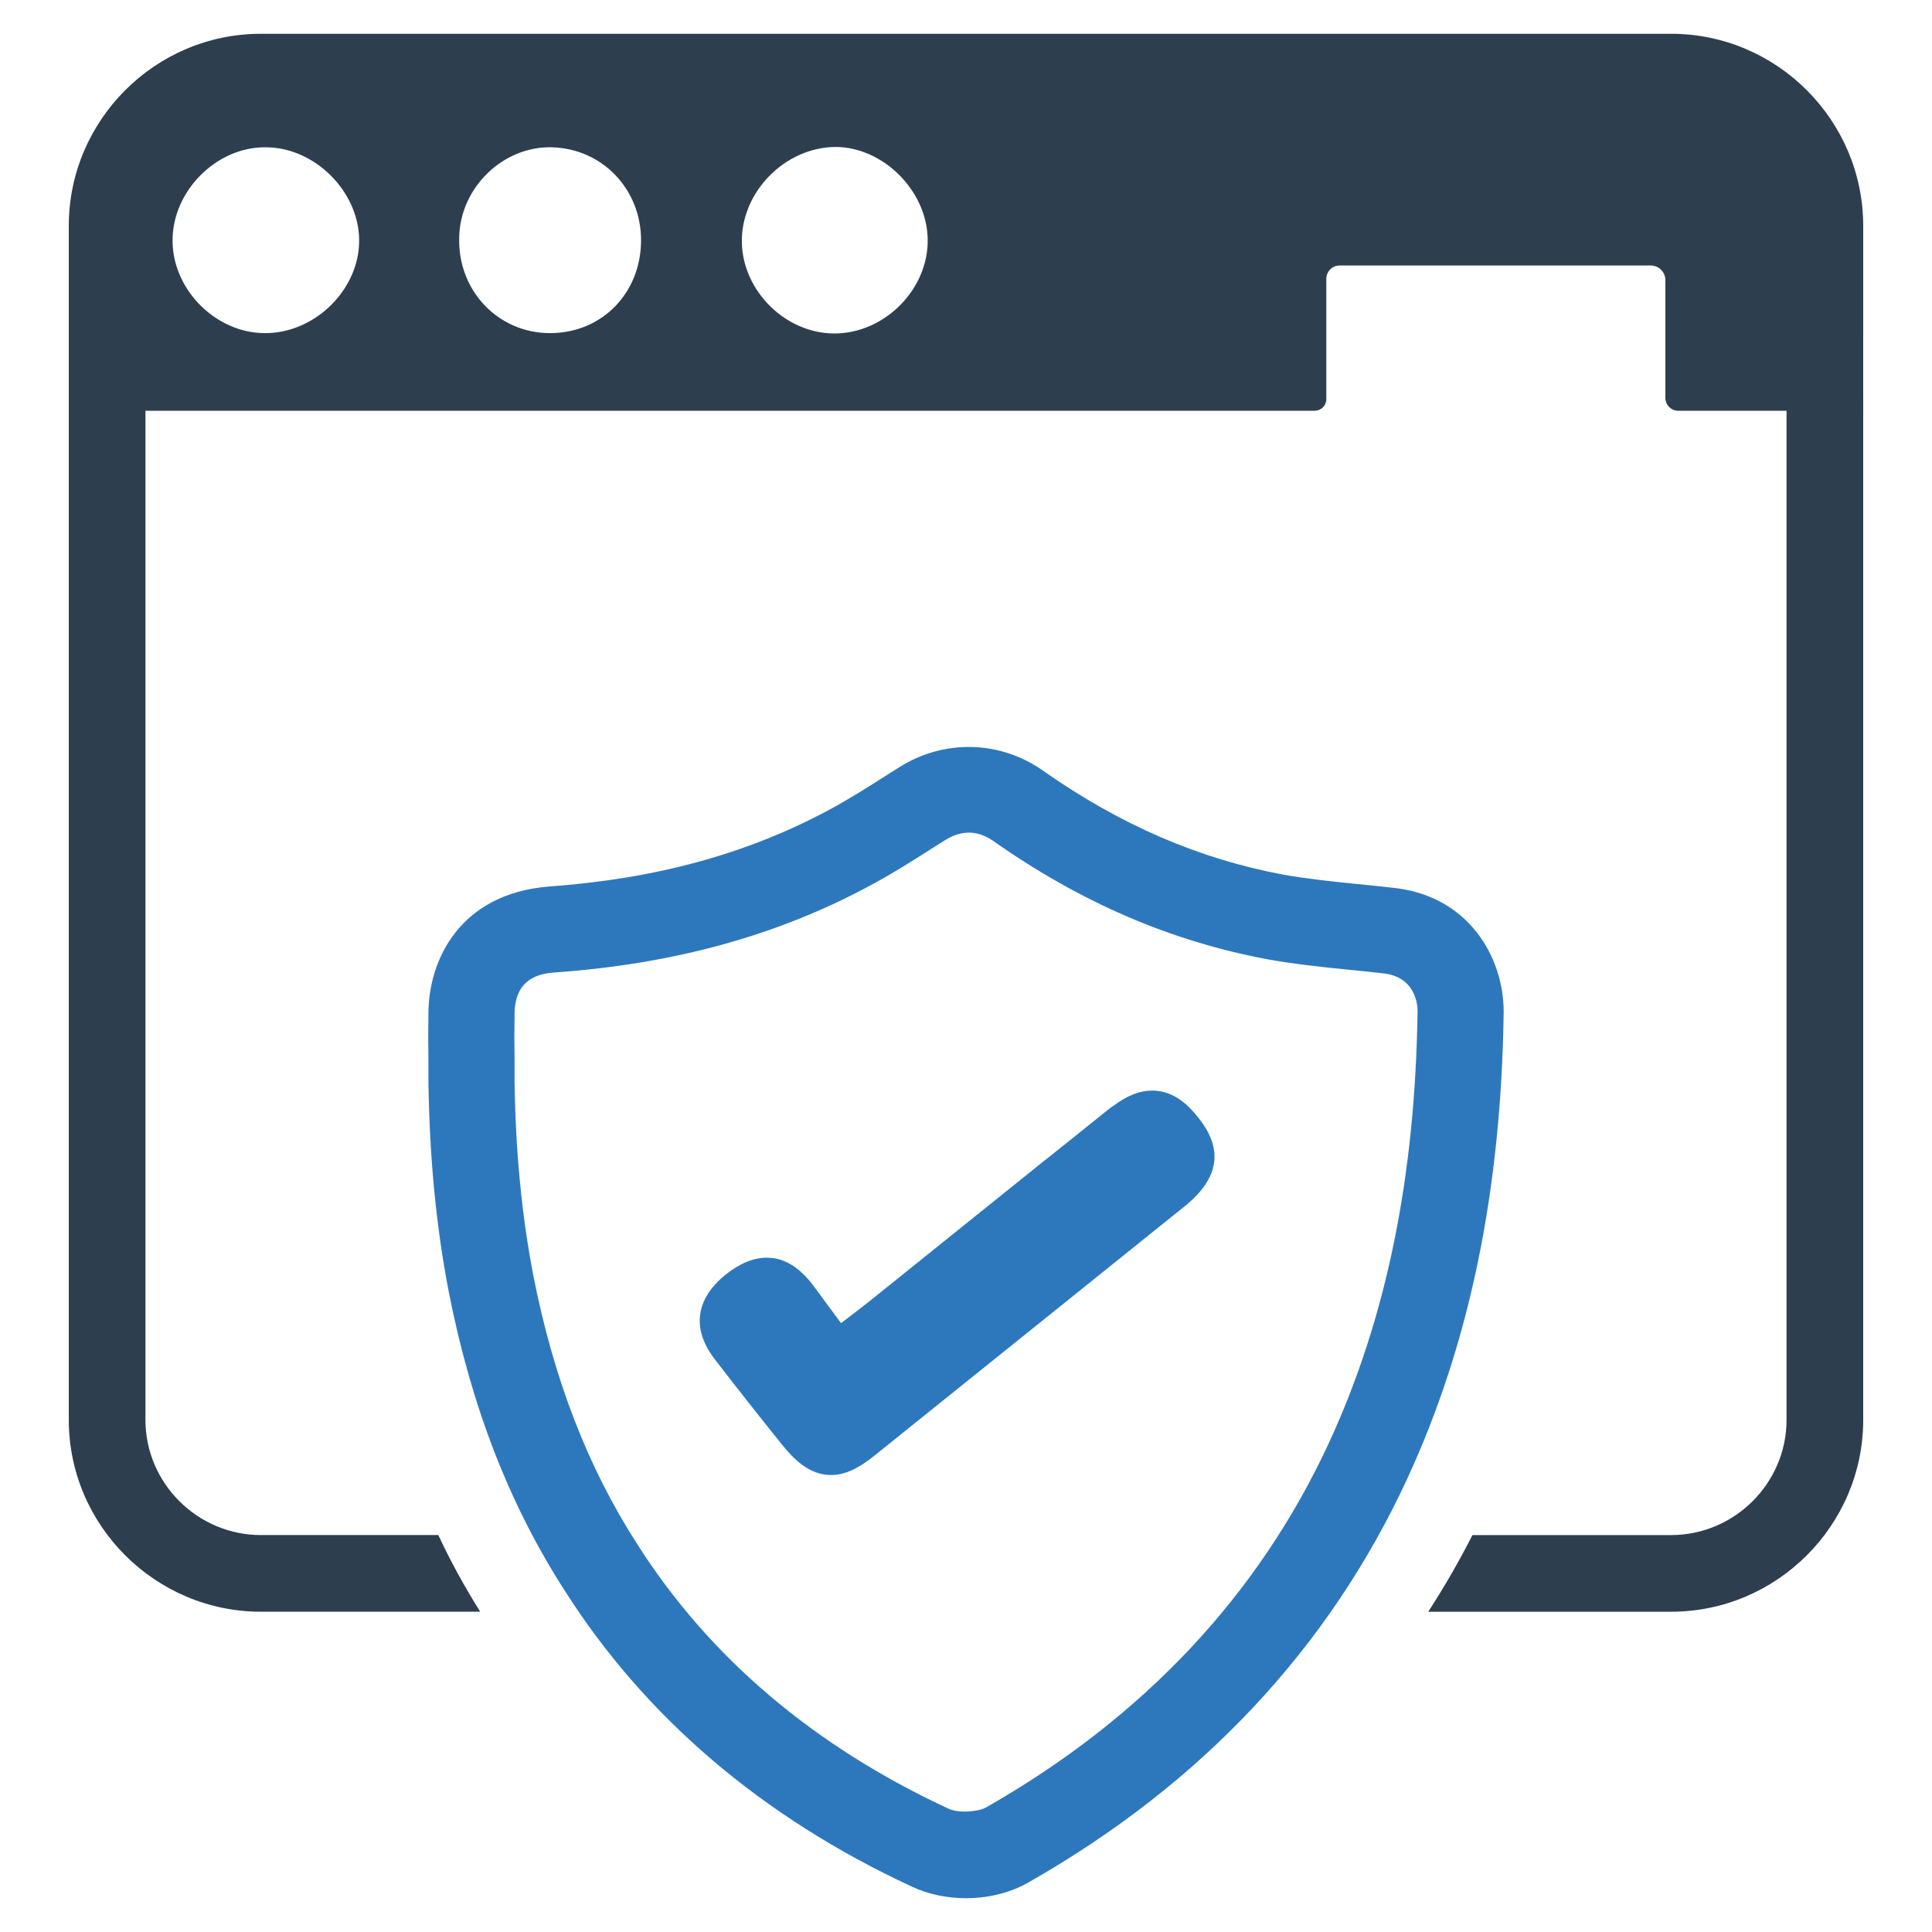 <?xml version="1.0" encoding="utf-8"?>
<!-- Generator: Adobe Illustrator 18.0.0, SVG Export Plug-In . SVG Version: 6.00 Build 0)  -->
<!DOCTYPE svg PUBLIC "-//W3C//DTD SVG 1.1//EN" "http://www.w3.org/Graphics/SVG/1.1/DTD/svg11.dtd">
<svg version="1.1" id="Layer_1" xmlns="http://www.w3.org/2000/svg" xmlns:xlink="http://www.w3.org/1999/xlink" x="0px" y="0px"
	 width="512px" height="512px" viewBox="0 0 512 512" enable-background="new 0 0 512 512" xml:space="preserve">
<g>
	<path fill="#2D3E4F" d="M442.867,8.954H69.133c-28,0-50.902,22.902-50.902,50.901v316.442c0,27.923,22.902,50.825,50.902,50.825
		h58.13c-4.109-6.543-7.837-13.315-11.109-20.315H69.133c-16.815,0-30.587-13.772-30.587-30.511V108.855h309.823
		c1.75,0,3.119-1.369,3.119-3.119v-31.88c0-1.902,1.598-3.5,3.5-3.5h82.477c2.131,0,3.88,1.75,3.88,3.88v31.195
		c0,1.902,1.522,3.424,3.424,3.424h28.685v267.443c0,16.739-13.772,30.511-30.587,30.511h-52.651
		c-3.576,7-7.457,13.772-11.718,20.315h64.369c28,0,50.902-22.902,50.902-50.825V59.855C493.769,31.856,470.867,8.954,442.867,8.954
		z M70.168,88.28c-12.833,0-24.241-11.312-24.431-24.145c-0.285-13.309,11.598-25.382,24.906-25.096
		c12.738,0.095,24.336,11.597,24.526,24.336C95.454,76.493,83.571,88.375,70.168,88.28z M145.932,88.28
		c-13.784,0.095-24.621-11.122-24.241-25.286c0.19-13.309,11.693-24.336,24.621-23.955c13.404,0.38,23.671,11.217,23.575,24.811
		C169.792,77.633,159.62,88.185,145.932,88.28z M221.125,88.375c-12.928,0-24.24-11.217-24.526-24.05
		c-0.285-13.403,11.407-25.286,24.811-25.381c12.548,0,24.146,11.503,24.431,24.24C246.221,76.493,234.528,88.375,221.125,88.375z"
		/>
	<path fill="#2D78BD" d="M256.051,503.046c-5.183,0-10.176-1.07-14.441-3.091c-39.678-18.42-70.695-44.894-92.102-78.664
		c-14.556-22.662-24.561-48.453-30.553-78.776c-3.355-17.379-5.123-35.584-5.417-55.705v-6.004c-0.071-3.923-0.071-8.047,0-12.171
		c0-14.236,8.344-31.772,31.857-33.689c28.413-2.036,52.688-8.686,74.321-20.329c5.264-2.812,10.696-6.275,15.949-9.622l2.541-1.605
		c11.959-7.594,26.983-7.222,38.467,1.029c20.34,14.248,41.186,23.238,63.611,27.407c5.967,1.055,12.472,1.754,19.159,2.43
		c3.009,0.282,6.019,0.58,9.106,0.951c20.467,1.813,29.944,18.345,29.944,32.916c-0.665,47.591-9.05,88.071-25.638,123.922
		c-20.742,44.775-54.401,80.663-100.041,106.662C268.158,501.471,262.143,503.046,256.051,503.046z M256.768,220.658
		c-2.106,0-4.243,0.676-6.353,2.021l-2.53,1.59c-5.305,3.388-11.379,7.259-17.387,10.462
		c-24.494,13.189-51.774,20.708-83.357,22.974c-3.147,0.26-10.778,0.877-10.778,11.131c-0.071,4.057-0.071,7.913,0,11.77v6.041
		c0.271,18.598,1.906,35.494,4.993,51.492c5.417,27.41,14.381,50.615,27.395,70.877c19.059,30.063,46.822,53.691,82.554,70.276
		c2.983,1.404,8.255,0.736,10.038-0.319c41.602-23.703,72.092-56.136,90.798-96.519c15.21-32.879,22.908-70.328,23.524-114.486
		c0-2.043-0.684-9.28-9.477-10.061c-3.24-0.379-6.071-0.661-8.968-0.936c-7.211-0.728-14.181-1.479-21.013-2.69
		c-25.798-4.793-49.56-15.002-72.742-31.244C261.233,221.431,259.015,220.658,256.768,220.658z"/>
	<path fill="#2D78BD" d="M313.955,319.677l-82.173,66.043c-4.413,3.576-7.989,5.174-11.565,5.174c-5.782,0-9.891-4.261-12.859-7.913
		c-6.011-7.456-11.945-14.989-17.804-22.597c-6.315-8.065-5.326-16.055,2.739-22.598c3.728-2.967,7.381-4.489,10.956-4.489
		l1.293,0.076c3.729,0.381,7.152,2.587,10.348,6.468c0.913,1.141,5.021,6.847,7.989,10.804c3.043-2.282,6.847-5.25,7.609-5.859
		l45.803-36.825c5.706-4.489,11.413-9.13,17.119-13.695c0.685-0.533,1.141-0.913,1.674-1.218c3.652-2.739,6.924-4.032,10.271-4.032
		c5.859,0,9.815,4.108,12.25,7.228C324.303,304.612,323.086,312.297,313.955,319.677z"/>
</g>
</svg>
